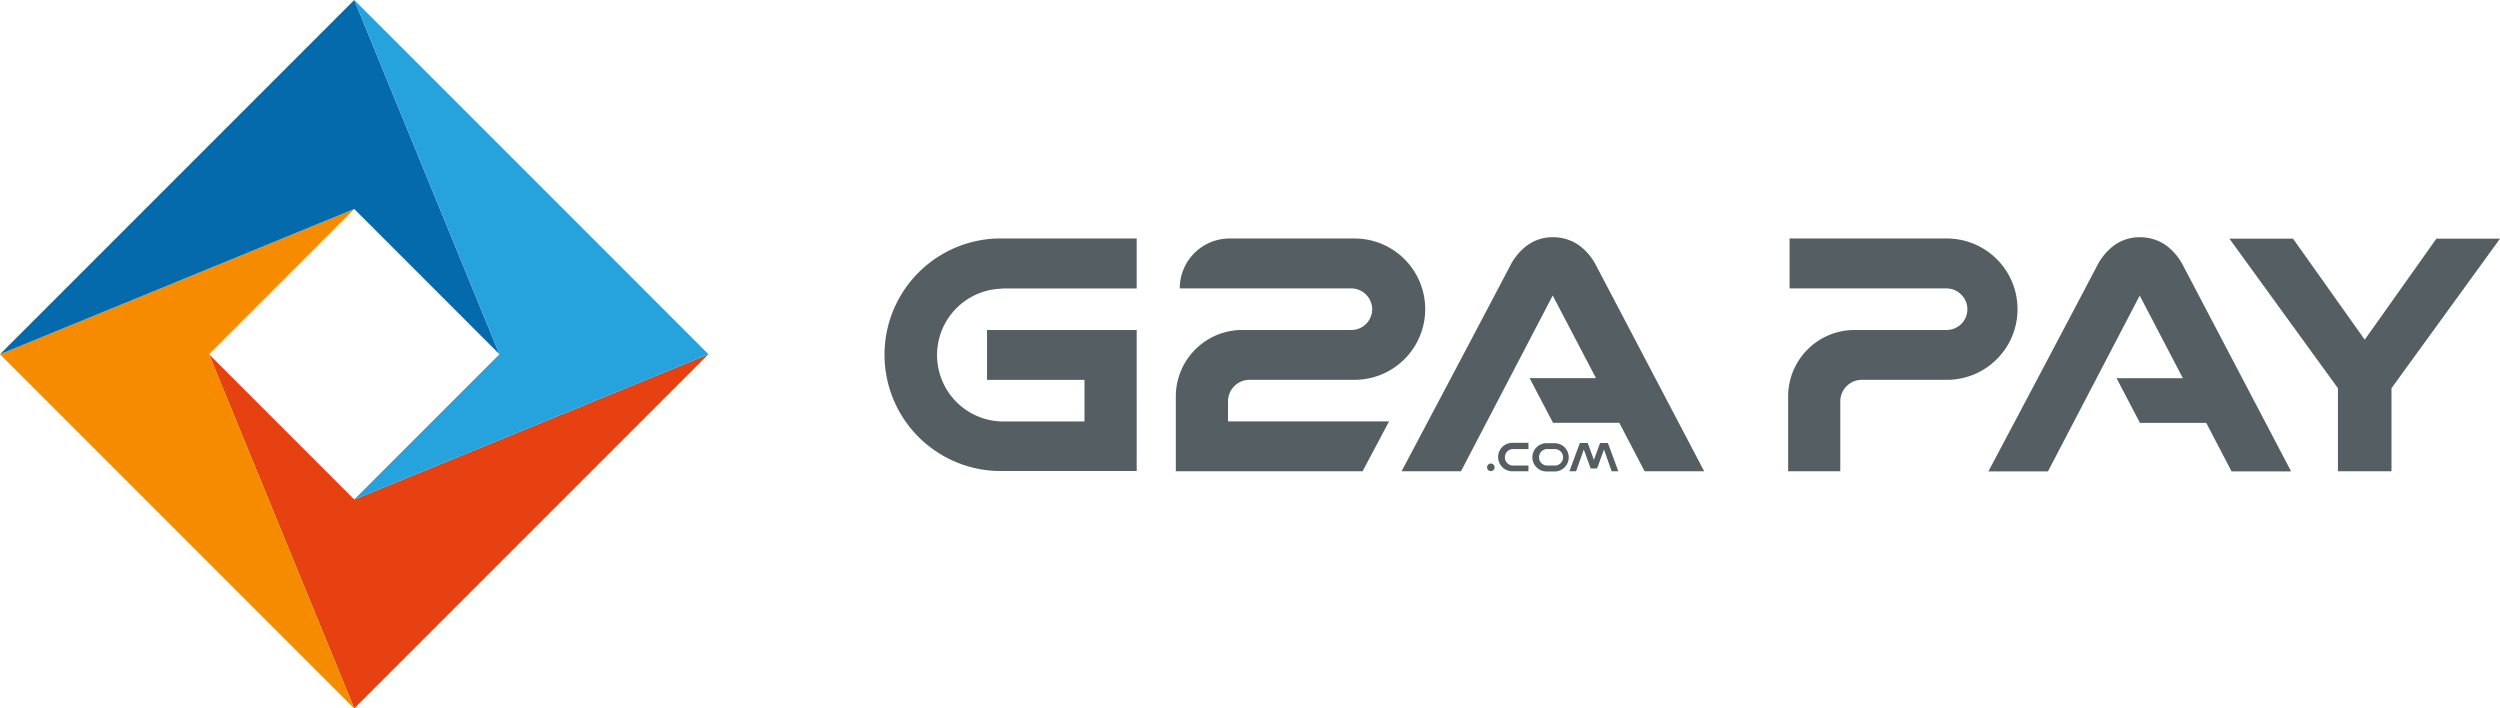 <svg id="_1" data-name="1" xmlns="http://www.w3.org/2000/svg" viewBox="0 0 660.52 187.17"><defs><style>.cls-1{fill:#e74011;}.cls-1,.cls-2,.cls-3,.cls-4,.cls-5{fill-rule:evenodd;}.cls-2{fill:#f68b00;}.cls-3{fill:#056aab;}.cls-4{fill:#26a2dc;}.cls-5{fill:#555e63;}</style></defs><polygon class="cls-1" points="93.59 131.96 55.22 93.59 93.59 187.17 187.17 93.59 93.59 131.96"/><polygon class="cls-2" points="93.59 55.22 0 93.59 93.59 187.18 55.22 93.59 93.59 55.22"/><polygon class="cls-3" points="93.59 0 0 93.59 93.59 55.22 131.95 93.59 93.59 0"/><polygon class="cls-4" points="187.17 93.59 93.59 0 131.96 93.59 93.59 131.96 187.17 93.59"/><path class="cls-5" d="M330.15,100.35h27.73a18.67,18.67,0,1,0,0-37.34h-33A13.18,13.18,0,0,0,311.7,76.19h45.22a5.58,5.58,0,0,1,5.62,5.35,5.49,5.49,0,0,1-5.48,5.64H328.23a17.57,17.57,0,0,0-17.57,17.57v19.77H360l7-13.18H324.45v-5.29A5.7,5.7,0,0,1,330.15,100.35Z"/><path class="cls-5" d="M264.71,76.22l35.61,0V63l-36.45,0a30.73,30.73,0,0,0,0,61.45l36.45,0V87.18H260.78v13.18h25.75v11l-21.82,0a17.55,17.55,0,0,1,0-35.09Z"/><path class="cls-5" d="M410.65,123h-2a2.18,2.18,0,0,1,0-4.35h2a2.18,2.18,0,1,1,0,4.35Zm.08-5.91h-2.12a3.74,3.74,0,0,0,0,7.48h2.12a3.74,3.74,0,1,0,0-7.48Z"/><path class="cls-5" d="M395.82,120.78a3.75,3.75,0,0,0,3.74,3.74h4.27V123h-4.2a2.18,2.18,0,0,1,0-4.35h4.2V117h-4.27A3.74,3.74,0,0,0,395.82,120.78Z"/><polygon class="cls-5" points="422.75 117.04 421.12 121.52 419.49 117.04 417.42 117.04 414.65 124.52 416.41 124.52 418.45 118.77 420.27 123.78 421.96 123.78 423.78 118.77 425.82 124.52 427.58 124.52 424.81 117.04 422.75 117.04"/><path class="cls-5" d="M393.89,122.47a1,1,0,1,0,1,1A1,1,0,0,0,393.89,122.47Z"/><path class="cls-5" d="M421.68,70.1A15.14,15.14,0,0,0,417.45,65a11.79,11.79,0,0,0-7.17-2.32,11.23,11.23,0,0,0-7,2.32,15.14,15.14,0,0,0-4.23,5.12C387.55,92,370.3,124.52,370.3,124.52H386l24.24-46.44L421.67,99.9H404.13l6.19,11.81h17.51l6.69,12.81h15.74Z"/><polygon class="cls-5" points="643.71 63.06 624.78 89.75 605.84 63.06 589.03 63.06 617.7 102.57 617.7 124.51 631.85 124.51 631.85 102.57 660.52 63.06 643.71 63.06"/><path class="cls-5" d="M514.82,63h-42V76.2h41.37a5.57,5.57,0,0,1,5.61,5.34,5.49,5.49,0,0,1-5.48,5.64H490a17.56,17.56,0,0,0-17.56,17.56v19.77h13.78V106.05a5.7,5.7,0,0,1,5.7-5.7h22.89a18.67,18.67,0,0,0,0-37.33Z"/><path class="cls-5" d="M576.76,70.1A15.37,15.37,0,0,0,572.53,65a11.84,11.84,0,0,0-7.18-2.32,11.25,11.25,0,0,0-7,2.32,15.37,15.37,0,0,0-4.23,5.12c-11.52,21.94-28.77,54.42-28.77,54.42h15.74l24.24-46.44,11.4,21.82H559.21l6.18,11.81h17.52l6.68,12.81h15.74Z"/></svg>